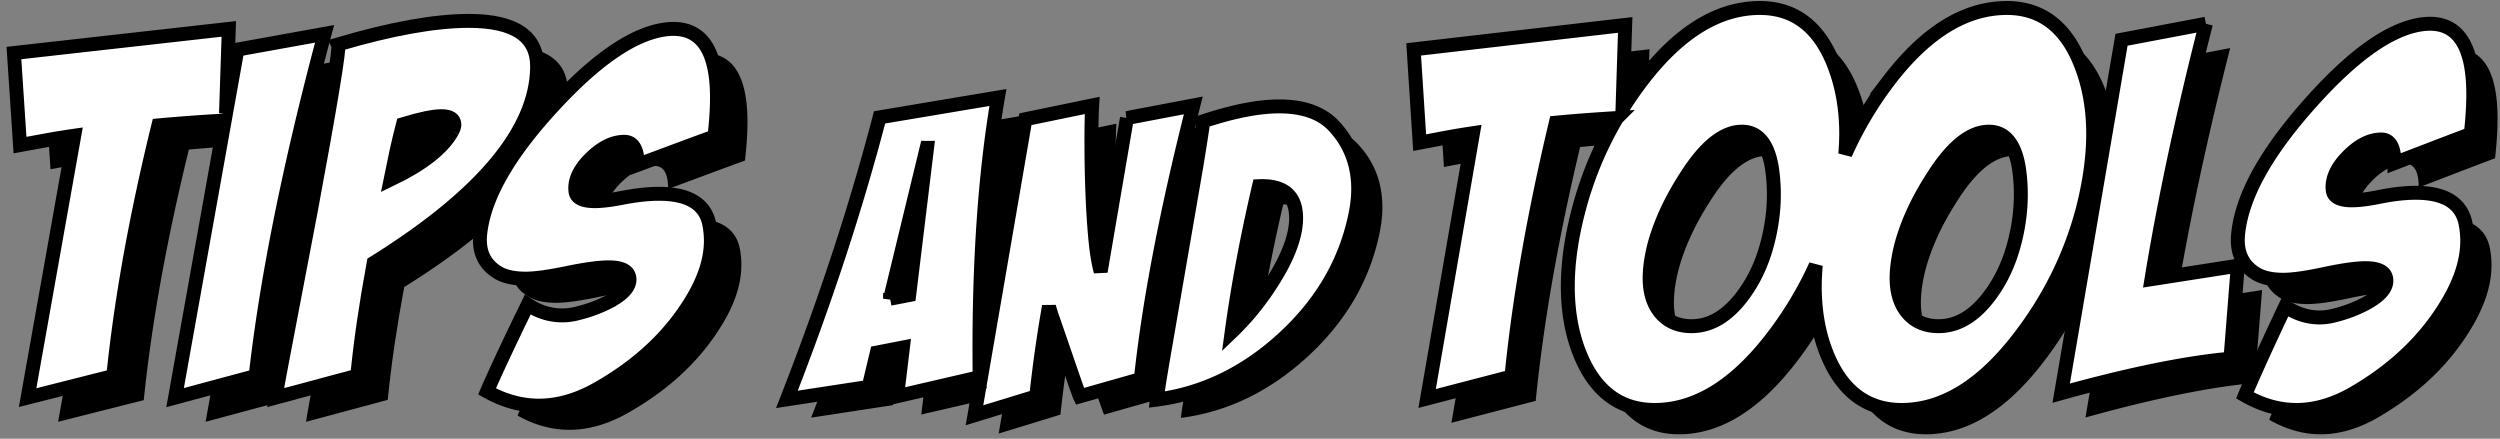 <svg width="359" height="63" viewBox="0 0 359 63" xmlns="http://www.w3.org/2000/svg">
  <rect x="0" y="0" width="359" height="63" fill="#808080" stroke="none"/>
  <g fill="none" fill-rule="evenodd">
    <g fill="#000">
      <path d="M94.043 23.835c1.265 0 1.9 1.103 1.9 3.309l5.478-2.041c2.143-.8 3.992-1.478 5.552-2.043.243-2.065.364-3.918.364-5.563 0-6.854-2.263-10.141-6.792-9.859-4.676.329-10.252 4.014-16.729 11.057-6.33 6.854-9.813 12.886-10.445 18.097-.34 2.582.439 4.483 2.338 5.703.974.659 2.362.987 4.164.987 1.36 0 3.347-.27 5.952-.81 2.604-.54 4.59-.81 5.953-.81 1.997 0 2.996.587 2.996 1.76 0 1.08-.976 2.138-2.923 3.17a19.766 19.766 0 01-4.31 1.62 8.846 8.846 0 01-2.41.35c-1.753 0-3.41-.514-4.968-1.548-2.678 5.492-4.627 9.647-5.842 12.465 2.435 1.36 4.918 2.041 7.45 2.041 2.777 0 5.6-.821 8.474-2.464 5.452-3.098 9.689-6.924 12.71-11.479 2.337-3.473 3.507-6.712 3.507-9.717 0-.94-.1-1.832-.293-2.676-.683-2.722-3.069-4.084-7.158-4.084-1.608 0-3.46.21-5.552.633-1.51.282-2.728.423-3.653.423-1.705 0-2.63-.447-2.775-1.338-.196-1.362.34-2.77 1.606-4.225 1.801-1.973 3.605-2.958 5.406-2.958M38.472 10.592l-1.64 9.155.402-12.125L6.38 11.086l.874 13.219 3.856-.706c1.31-.235 2.62-.448 3.93-.637L8.346 60.569l12.299-3.109c1.116-10.932 3.275-22.928 6.477-35.982 3.01-.28 6.187-.511 9.525-.698l-7.124 39.789 11.57-3.109c1.553-13.856 4.85-30.231 9.897-49.13l-12.517 2.262z"/>
      <path d="M69.332 22.307c-1.329 2.436-4.28 4.755-8.856 6.95l.812-3.94c.296-1.337.615-2.676.96-4.013 2.508-.764 4.353-1.147 5.535-1.147 1.228 0 1.845.407 1.845 1.219 0 .24-.101.55-.296.931m2.361-15.836c-4.87 0-11.119 1.123-18.745 3.369.248.477-1.08 8.525-3.984 24.146l-3.247 16.983c-1.033 5.348-1.623 8.55-1.772 9.6l11.734-3.151c.492-4.969 1.279-10.366 2.362-16.195 15.497-9.649 23.319-18.987 23.468-28.016.098-4.488-3.174-6.736-9.816-6.736"/>
    </g>
    <g fill="#FFF" stroke="#000" stroke-width="2">
      <path d="M89.663 20.364c1.265 0 1.9 1.104 1.9 3.31l5.478-2.042c2.142-.8 3.992-1.478 5.552-2.043.243-2.065.364-3.918.364-5.562 0-6.855-2.263-10.142-6.793-9.86-4.675.33-10.251 4.015-16.728 11.057-6.331 6.855-9.813 12.886-10.445 18.098-.34 2.582.438 4.483 2.337 5.702.975.66 2.363.988 4.164.988 1.361 0 3.348-.27 5.953-.811 2.604-.54 4.59-.81 5.953-.81 1.997 0 2.996.587 2.996 1.761 0 1.08-.976 2.137-2.923 3.169a19.766 19.766 0 01-4.31 1.62 8.846 8.846 0 01-2.41.35c-1.753 0-3.41-.514-4.968-1.547-2.678 5.492-4.627 9.646-5.843 12.464 2.436 1.36 4.919 2.041 7.451 2.041 2.776 0 5.6-.82 8.474-2.463 5.452-3.099 9.689-6.925 12.71-11.48 2.337-3.473 3.507-6.712 3.507-9.716 0-.94-.1-1.833-.293-2.676-.684-2.722-3.069-4.084-7.158-4.084-1.608 0-3.46.21-5.552.632-1.51.283-2.728.423-3.653.423-1.706 0-2.63-.447-2.776-1.338-.195-1.362.341-2.77 1.607-4.224 1.801-1.973 3.604-2.959 5.406-2.959M34.092 7.12l-1.64 9.156.402-12.125L2 7.616l.874 13.218 3.856-.705c1.31-.236 2.62-.449 3.93-.638L3.965 57.098l12.3-3.108c1.115-10.933 3.274-22.929 6.477-35.983 3.01-.28 6.187-.51 9.525-.698L25.142 57.1l11.57-3.11c1.553-13.855 4.85-30.231 9.897-49.13L34.092 7.12z"/>
      <path d="M64.952 18.836c-1.33 2.436-4.28 4.755-8.856 6.95l.812-3.94c.296-1.336.615-2.675.96-4.012 2.508-.765 4.353-1.148 5.534-1.148 1.228 0 1.846.408 1.846 1.219 0 .24-.101.55-.296.931M67.313 3c-4.87 0-11.119 1.123-18.745 3.369.248.477-1.08 8.526-3.984 24.146l-3.247 16.984c-1.033 5.348-1.623 8.55-1.772 9.6L51.3 53.946c.491-4.969 1.279-10.366 2.362-16.195 15.497-9.648 23.318-18.987 23.467-28.016C77.228 5.248 73.955 3 67.313 3"/>
    </g>
    <g fill="#000">
      <path d="M131.29 45.524l5.257-21.673h.055l-2.568 21.141-2.744.532zm12.86 11.257c-.188-15.458.69-28.842 2.627-40.156l-16.996 2.856c-3.392 12.995-7.828 26.491-13.306 40.492l11.74-1.792 1.175-4.927 3.745-.728-.838 7 11.853-2.745zM165.302 19.575l-3.769 22.046c-.369-1.357-.646-3.146-.83-5.37-.333-3.88-.499-8.386-.499-13.51 0-2.148.036-3.806.11-4.975l-9.587 1.978-7.317 42.51 8.868-2.714a195.808 195.808 0 011.828-12.944c.075.377.352 1.243.833 2.6l2.882 8.367c.443 1.243.684 1.903.72 1.977l8.757-2.485c1.182-11.08 3.694-24.176 7.537-39.29l-9.533 1.81zM186.344 42.852c-1.758 2.822-3.756 5.306-6 7.45.898-6.584 2.205-13.566 3.925-20.94 3.551-.15 5.326 1.374 5.326 4.571 0 2.484-1.084 5.457-3.251 8.919m8.522-22.296c-1.757-1.768-4.317-2.652-7.682-2.652-2.99 0-6.635.714-10.933 2.145-.038.526-.373 2.73-1.01 6.603l-4.484 25.964c-.71 4.102-1.102 6.567-1.179 7.395 6.654-.867 12.69-3.773 18.112-8.721 5.419-4.948 8.857-10.733 10.315-17.357.337-1.467.506-2.858.506-4.176 0-3.612-1.216-6.679-3.645-9.2"/>
    </g>
    <g fill="#FFF" stroke="#000" stroke-width="2">
      <path d="M127.816 42.9l5.256-21.674h.055l-2.568 21.141-2.743.532zm12.86 11.256c-.188-15.458.69-28.842 2.627-40.156l-16.997 2.856C122.914 29.851 118.48 43.347 113 57.348l11.74-1.792 1.175-4.927 3.745-.728-.838 7 11.853-2.745zM161.828 16.95l-3.77 22.046c-.369-1.357-.646-3.146-.83-5.37-.333-3.88-.499-8.386-.499-13.51 0-2.148.037-3.806.11-4.975l-9.587 1.978-7.316 42.51 8.867-2.714a195.808 195.808 0 011.829-12.944c.074.377.351 1.243.832 2.6l2.882 8.367c.443 1.243.684 1.903.72 1.977l8.757-2.485c1.183-11.08 3.694-24.176 7.537-39.29l-9.532 1.81zM182.869 40.227c-1.758 2.822-3.756 5.306-6 7.45.898-6.584 2.206-13.566 3.925-20.94 3.552-.15 5.327 1.374 5.327 4.571 0 2.484-1.085 5.457-3.252 8.919m8.523-22.296c-1.758-1.768-4.318-2.652-7.683-2.652-2.99 0-6.634.714-10.933 2.145-.038.526-.373 2.73-1.01 6.603l-4.484 25.964c-.71 4.102-1.102 6.567-1.178 7.395 6.653-.867 12.69-3.773 18.11-8.721s8.859-10.733 10.316-17.357c.337-1.467.506-2.858.506-4.176 0-3.612-1.215-6.679-3.644-9.2"/>
    </g>
    <g>
      <g fill="#000">
        <path d="M292.817 38.156c-.764 3.055-2.005 5.706-3.725 7.948-2.15 2.82-4.56 4.227-7.236 4.227-1.959 0-3.487-.692-4.586-2.077-.955-1.241-1.432-2.84-1.432-4.798 0-1.385.214-2.937.644-4.656.86-3.245 2.388-6.564 4.585-9.953 2.723-4.299 5.398-6.446 8.025-6.446 2.293 0 3.725 1.718 4.298 5.156.526 3.486.334 7.018-.573 10.599m-35.463 0c-.764 3.055-2.007 5.706-3.725 7.948-2.15 2.82-4.563 4.227-7.237 4.227-1.96 0-3.486-.692-4.585-2.077-.956-1.241-1.432-2.84-1.432-4.798 0-1.385.214-2.937.644-4.656.86-3.245 2.388-6.564 4.585-9.953 2.722-4.299 5.396-6.446 8.025-6.446 2.293 0 3.725 1.718 4.298 5.156.526 3.486.332 7.018-.573 10.599m46.713-15.47c0-3.483-.55-6.683-1.65-9.596-2.102-5.632-5.685-8.45-10.745-8.45-5.973 0-11.608 3.463-16.908 10.385a52.893 52.893 0 00-6.295 10.59c.081-.997.132-1.977.132-2.928 0-3.484-.548-6.684-1.646-9.597-2.103-5.632-5.686-8.45-10.748-8.45-5.971 0-11.606 3.463-16.908 10.385a54.543 54.543 0 00-2.823 4.078l.387-12.028-30.376 3.51.86 13.391 3.796-.715c1.29-.24 2.578-.454 3.868-.646l-6.59 38.1 12.107-3.152c1.098-11.076 3.224-23.227 6.376-36.451 2.776-.265 5.708-.483 8.767-.666a51.765 51.765 0 00-5.472 13.127c-1.05 3.964-1.575 7.638-1.575 11.028 0 3.439.526 6.541 1.575 9.31 2.15 5.634 5.78 8.451 10.89 8.451 5.923 0 11.535-3.438 16.838-10.313a52.588 52.588 0 006.305-10.465 35.746 35.746 0 00-.145 3.017c0 3.439.528 6.541 1.578 9.31 2.148 5.634 5.777 8.451 10.89 8.451 5.92 0 11.535-3.438 16.835-10.313 4.347-5.633 7.404-11.79 9.17-18.476 1.003-3.914 1.507-7.544 1.507-10.886M320.255 6.904l-12.117 2.297-8.664 50.75c9.815-2.726 17.916-4.378 24.304-4.952l1.056-13.351-12.397 1.937c1.831-11.199 4.438-23.425 7.818-36.68M345.444 23.525c1.257 0 1.886 1.131 1.886 3.392l5.442-2.093c2.128-.819 3.965-1.515 5.515-2.094.241-2.117.36-4.016.36-5.702 0-7.027-2.247-10.396-6.746-10.107-4.643.337-10.182 4.115-16.615 11.335-6.288 7.026-9.747 13.209-10.375 18.552-.338 2.647.436 4.595 2.322 5.846.968.675 2.347 1.012 4.136 1.012 1.352 0 3.325-.277 5.913-.832 2.586-.552 4.559-.83 5.912-.83 1.984 0 2.976.602 2.976 1.806 0 1.106-.97 2.19-2.903 3.248a19.257 19.257 0 01-4.28 1.661c-.824.24-1.623.36-2.395.36-1.741 0-3.386-.528-4.934-1.588-2.66 5.63-4.596 9.89-5.803 12.778 2.418 1.395 4.884 2.093 7.4 2.093 2.757 0 5.562-.842 8.416-2.526 5.416-3.176 9.624-7.098 12.624-11.768 2.322-3.56 3.484-6.88 3.484-9.96 0-.963-.099-1.88-.291-2.744-.679-2.79-3.048-4.186-7.11-4.186-1.597 0-3.436.215-5.514.648-1.5.29-2.71.434-3.628.434-1.695 0-2.613-.458-2.757-1.372-.194-1.396.338-2.84 1.595-4.33 1.79-2.023 3.58-3.033 5.37-3.033"/>
      </g>
      <g fill="#FFF" stroke="#000" stroke-width="2">
        <path d="M289.331 34.663c-.764 3.056-2.005 5.706-3.725 7.949-2.15 2.819-4.56 4.226-7.236 4.226-1.959 0-3.487-.692-4.586-2.077-.955-1.241-1.432-2.84-1.432-4.798 0-1.385.214-2.937.644-4.656.86-3.245 2.388-6.564 4.585-9.953 2.723-4.299 5.398-6.446 8.025-6.446 2.293 0 3.725 1.718 4.298 5.156.526 3.486.334 7.018-.573 10.599m-35.463 0c-.764 3.056-2.007 5.706-3.725 7.949-2.15 2.819-4.563 4.226-7.237 4.226-1.96 0-3.486-.692-4.585-2.077-.956-1.241-1.432-2.84-1.432-4.798 0-1.385.214-2.937.644-4.656.86-3.245 2.388-6.564 4.585-9.953 2.722-4.299 5.396-6.446 8.025-6.446 2.293 0 3.725 1.718 4.298 5.156.526 3.486.332 7.018-.573 10.599m46.713-15.47c0-3.483-.55-6.683-1.65-9.596-2.102-5.632-5.685-8.45-10.745-8.45-5.973 0-11.608 3.463-16.908 10.385a52.893 52.893 0 00-6.295 10.59c.081-.997.132-1.977.132-2.928 0-3.484-.548-6.684-1.646-9.597-2.103-5.632-5.686-8.45-10.748-8.45-5.971 0-11.606 3.463-16.908 10.385a54.543 54.543 0 00-2.823 4.078l.387-12.028-30.376 3.51.86 13.391 3.796-.715c1.29-.24 2.578-.454 3.868-.646l-6.59 38.1 12.107-3.152c1.098-11.076 3.224-23.227 6.376-36.451 2.776-.265 5.708-.483 8.767-.666a51.765 51.765 0 00-5.472 13.127c-1.05 3.964-1.575 7.639-1.575 11.028 0 3.439.526 6.541 1.575 9.31 2.15 5.634 5.78 8.451 10.89 8.451 5.923 0 11.535-3.438 16.838-10.313a52.588 52.588 0 006.305-10.465 35.746 35.746 0 00-.145 3.017c0 3.439.528 6.541 1.578 9.31 2.148 5.634 5.777 8.451 10.89 8.451 5.92 0 11.535-3.438 16.835-10.313 4.347-5.633 7.404-11.79 9.17-18.476 1.003-3.914 1.507-7.544 1.507-10.886M316.77 3.411l-12.118 2.297-8.664 50.75c9.814-2.726 17.916-4.378 24.304-4.952l1.056-13.351-12.398 1.937c1.832-11.199 4.439-23.425 7.82-36.68M341.958 20.032c1.257 0 1.886 1.131 1.886 3.392l5.442-2.092c2.128-.82 3.965-1.516 5.515-2.095.241-2.117.36-4.016.36-5.702 0-7.027-2.247-10.396-6.746-10.107-4.643.337-10.182 4.115-16.615 11.335-6.288 7.026-9.747 13.21-10.375 18.552-.338 2.647.436 4.595 2.322 5.846.968.675 2.347 1.012 4.136 1.012 1.352 0 3.325-.277 5.913-.832 2.586-.552 4.558-.83 5.912-.83 1.984 0 2.976.603 2.976 1.806 0 1.107-.97 2.19-2.903 3.248a19.257 19.257 0 01-4.28 1.661c-.824.24-1.623.36-2.395.36-1.742 0-3.386-.528-4.934-1.588-2.66 5.63-4.596 9.89-5.804 12.778 2.42 1.395 4.885 2.093 7.401 2.093 2.757 0 5.562-.842 8.416-2.526 5.416-3.176 9.624-7.098 12.624-11.768 2.322-3.56 3.484-6.88 3.484-9.96 0-.963-.1-1.88-.291-2.744-.679-2.79-3.048-4.186-7.11-4.186-1.597 0-3.436.215-5.514.648-1.5.29-2.71.434-3.628.434-1.695 0-2.613-.458-2.757-1.372-.194-1.396.338-2.84 1.595-4.33 1.79-2.023 3.58-3.033 5.37-3.033"/>
      </g>
    </g>
  </g>
</svg>
